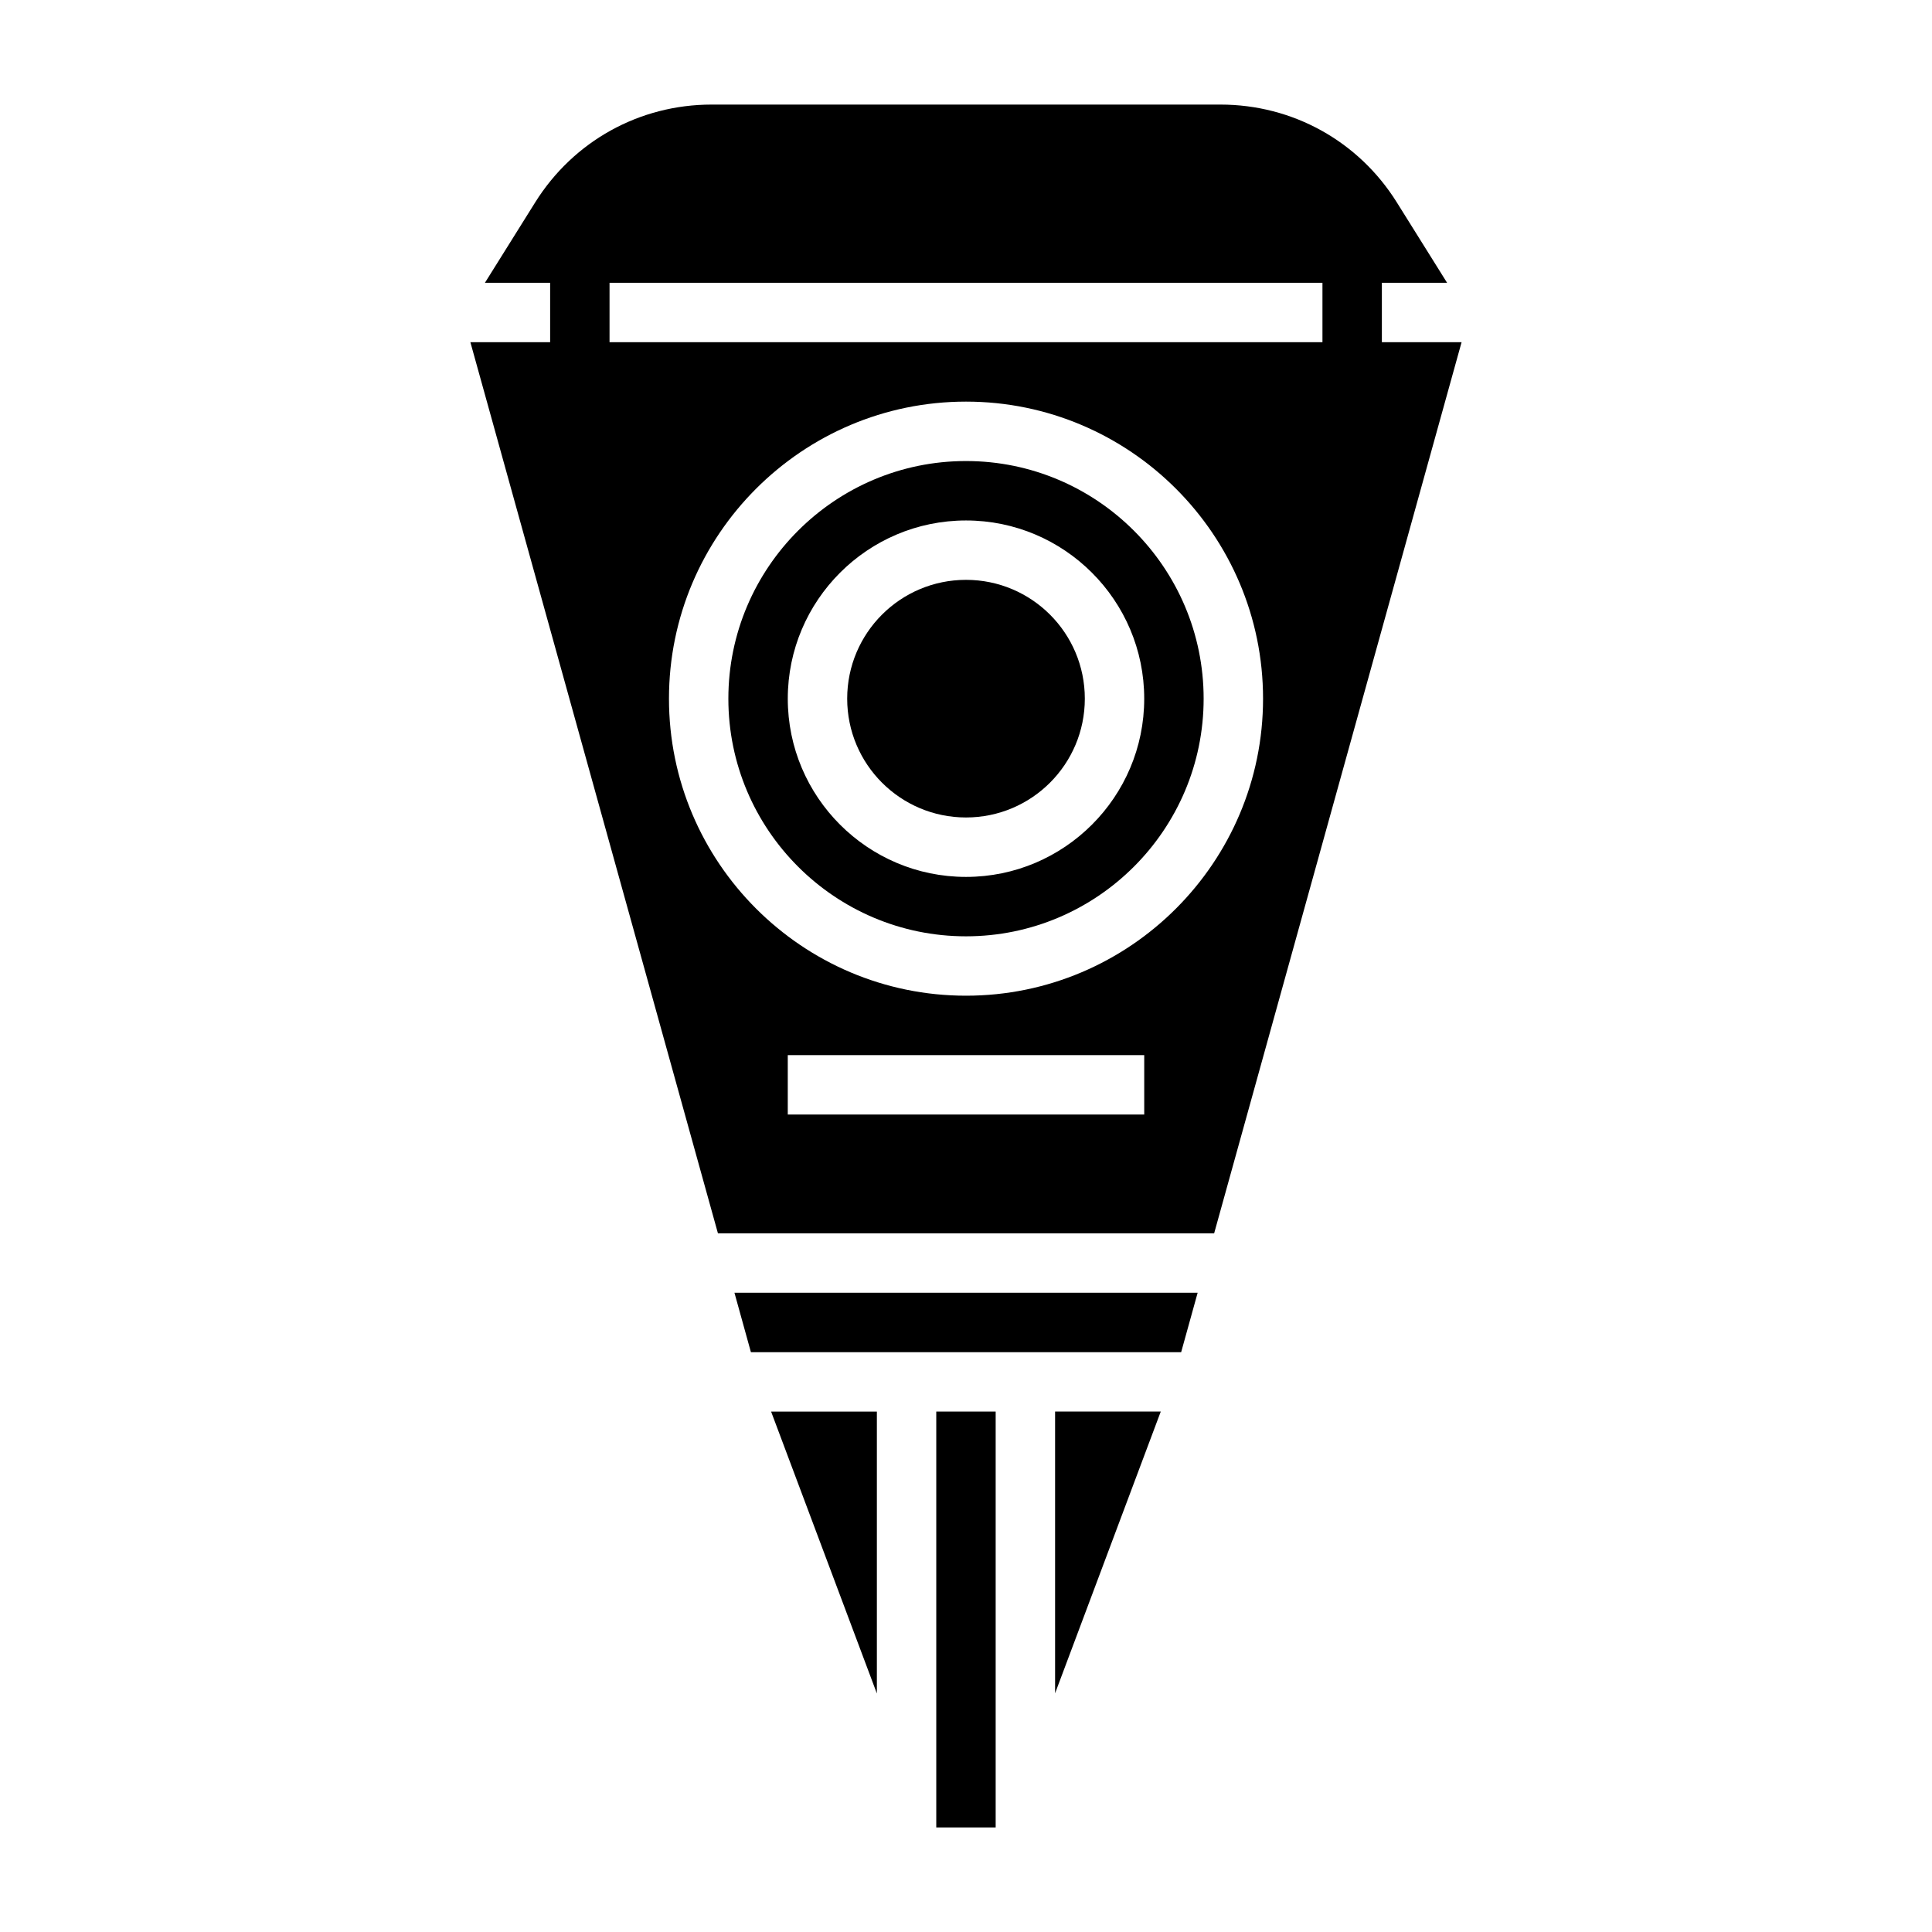 <?xml version="1.0" encoding="UTF-8"?>
<!-- Uploaded to: ICON Repo, www.iconrepo.com, Generator: ICON Repo Mixer Tools -->
<svg fill="#000000" width="800px" height="800px" version="1.1" viewBox="144 144 512 512" xmlns="http://www.w3.org/2000/svg">
 <g>
  <path d="m343 502.34h114.02l4.367-15.746h-122.75z"/>
  <path d="m431.49 329.15c0 17.391-14.098 31.488-31.488 31.488s-31.488-14.098-31.488-31.488c0-17.387 14.098-31.484 31.488-31.484s31.488 14.098 31.488 31.484"/>
  <path d="m510.21 234.69v-15.746h17.285l-13.336-21.332c-10.137-16.219-27.605-25.898-46.727-25.898h-134.86c-19.121 0-36.582 9.684-46.727 25.898l-13.336 21.332h17.285v15.742h-21.137l65.605 236.16h131.5l65.574-236.16zm-62.977 204.67h-94.465v-15.742h94.465zm-47.23-31.488c-43.406 0-78.719-35.312-78.719-78.719s35.312-78.719 78.719-78.719 78.719 35.312 78.719 78.719c0 43.402-35.312 78.719-78.719 78.719zm94.461-173.18h-188.93v-15.746h188.93z"/>
  <path d="m392.12 518.08h15.742v110.21h-15.742z"/>
  <path d="m376.38 592.79v-74.707h-28.031z"/>
  <path d="m423.61 592.74 28.004-74.66h-28.004z"/>
  <path d="m400 266.18c-34.723 0-62.977 28.254-62.977 62.977s28.254 62.977 62.977 62.977 62.977-28.254 62.977-62.977c0-34.727-28.254-62.977-62.977-62.977zm0 110.21c-26.047 0-47.23-21.184-47.23-47.23s21.184-47.23 47.23-47.23 47.23 21.184 47.23 47.23-21.184 47.23-47.23 47.23z"/>
 </g>
</svg>